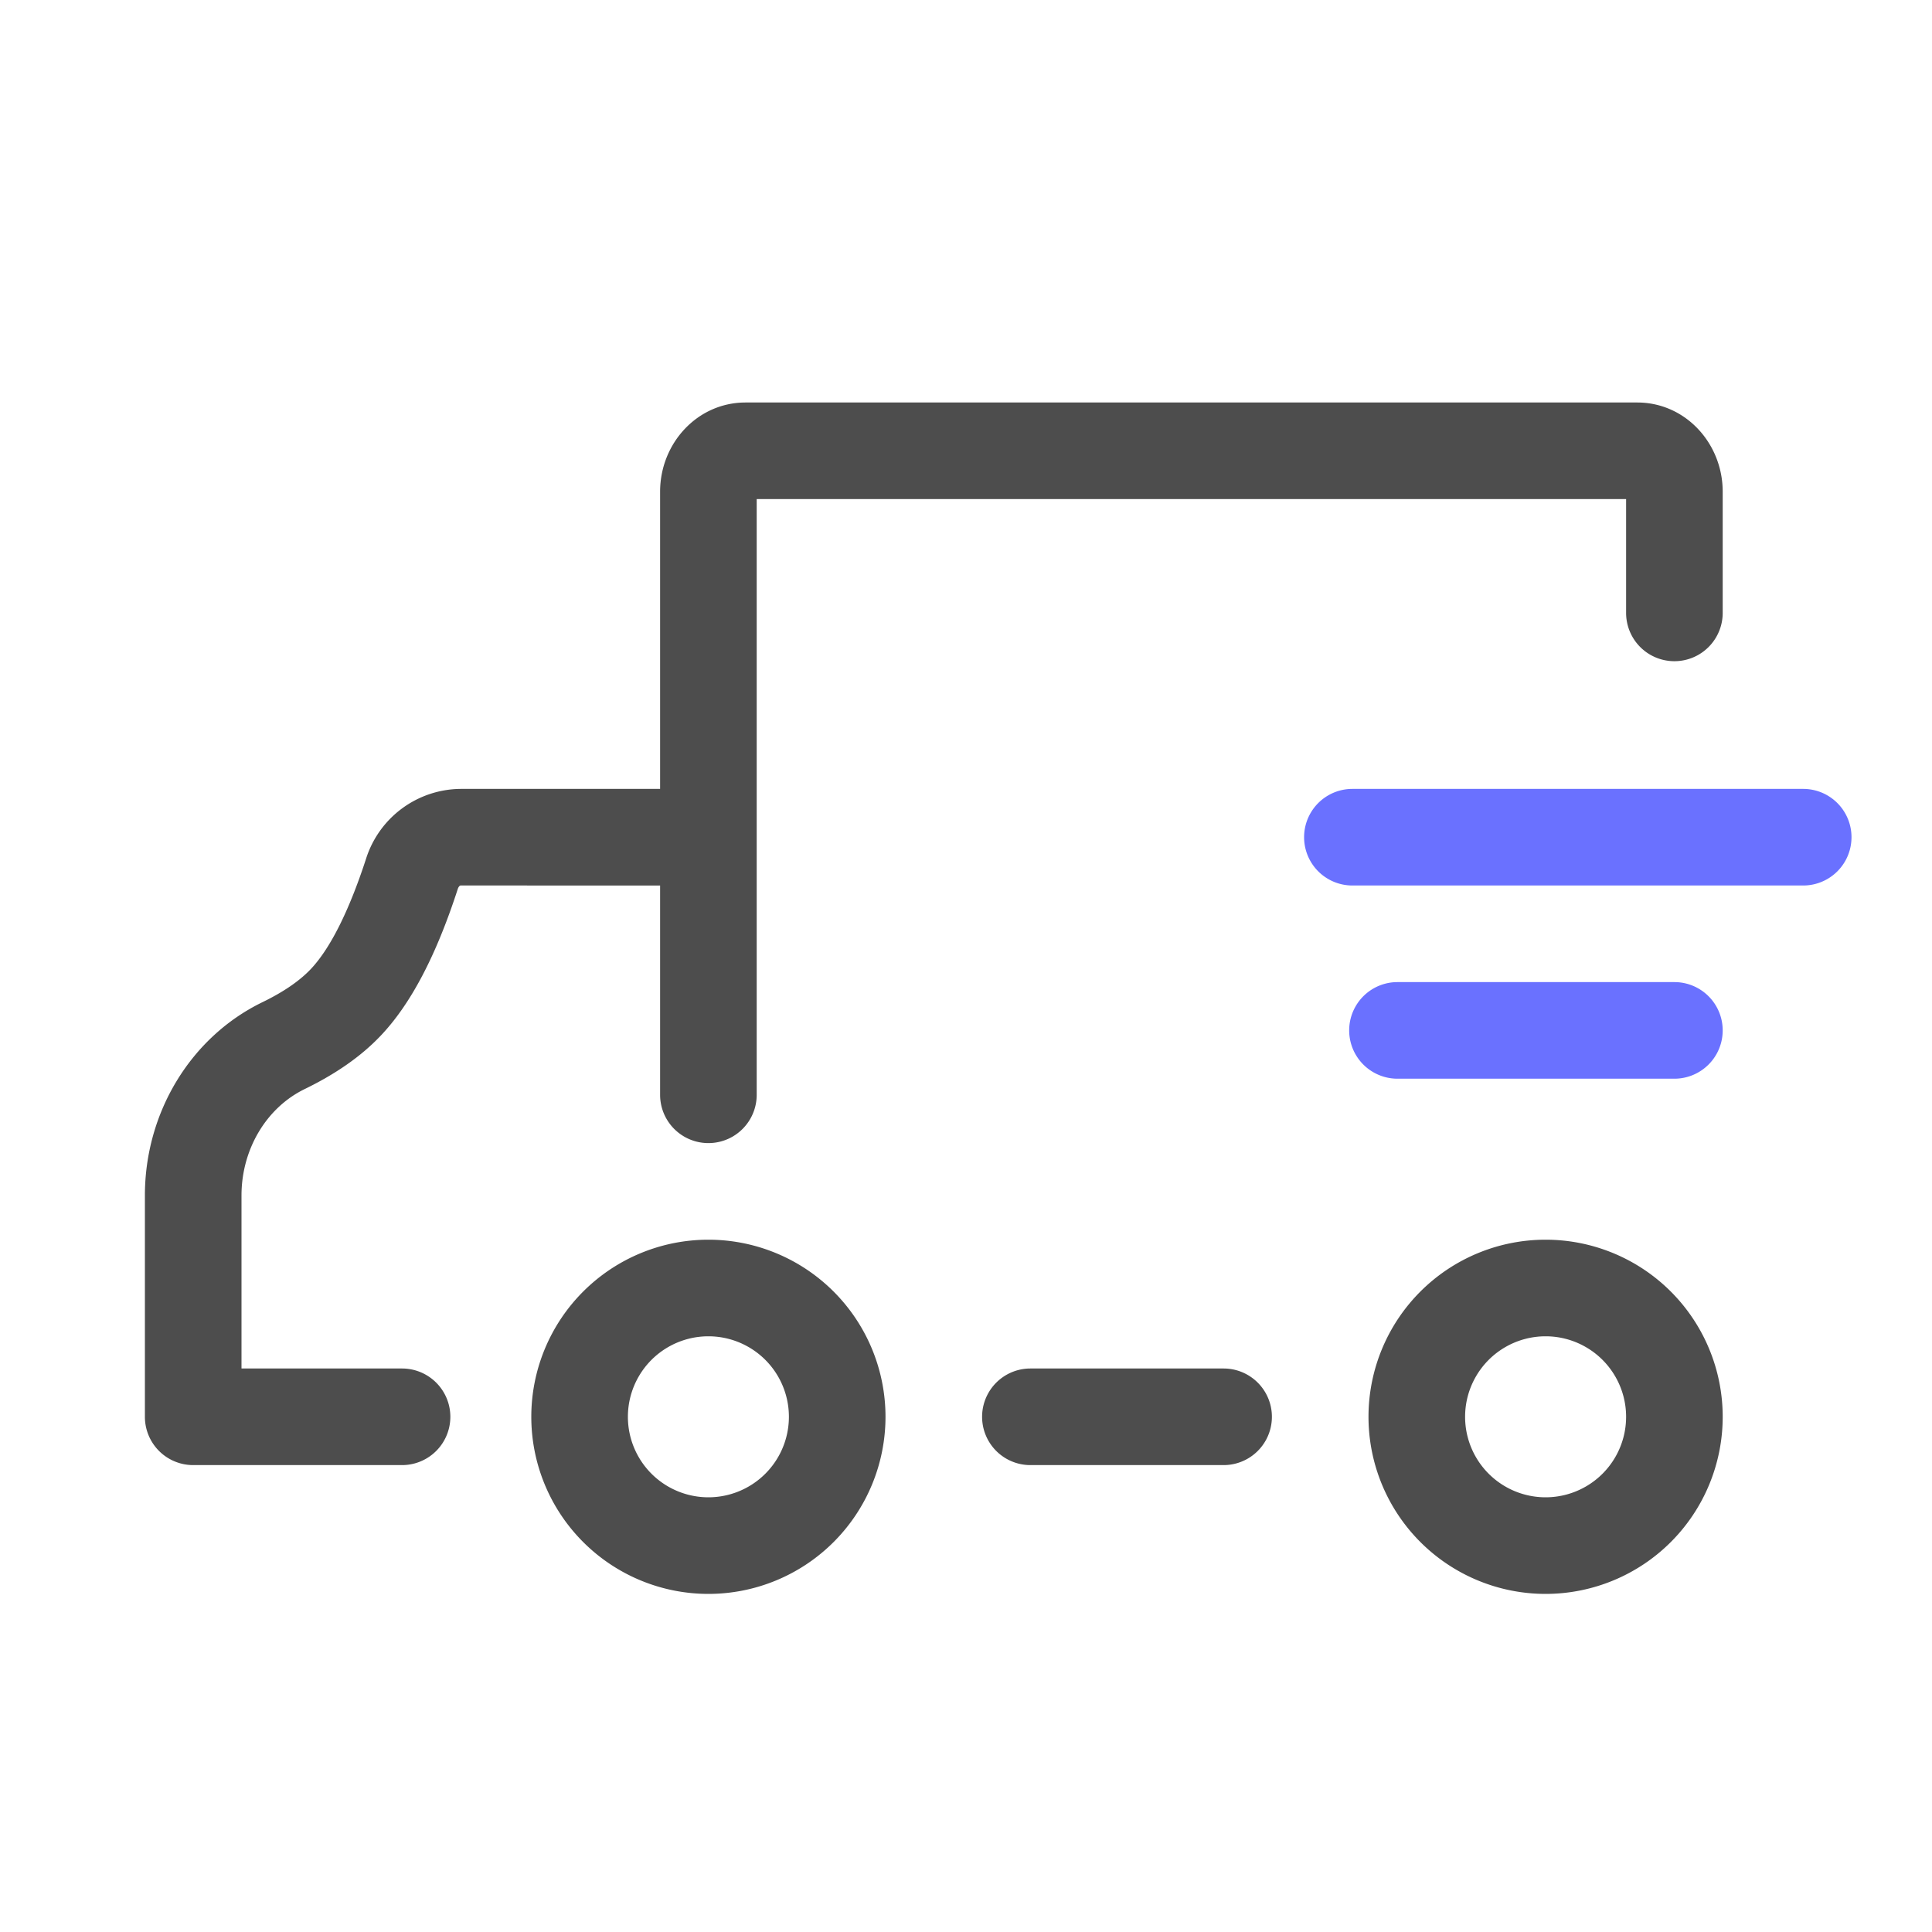 <svg xmlns="http://www.w3.org/2000/svg" width="30" height="30" viewBox="0 0 30 30">
    <g fill="none" fill-rule="nonzero">
        <path fill="#4D4D4D" d="M10.25 12.25V7.635c0-.75.577-1.385 1.327-1.385h13.846c.75 0 1.327.636 1.327 1.385v1.882a.75.75 0 1 1-1.5 0V7.75h-13.5V17a.75.75 0 1 1-1.5 0v-3.25H7.151c-.01 0-.03.015-.043.055-.333 1.026-.726 1.785-1.203 2.284-.301.316-.693.588-1.174.822-.592.288-.981.933-.981 1.652v2.687h2.493a.75.75 0 1 1 0 1.5H3a.75.75 0 0 1-.75-.75v-3.437c0-1.284.708-2.458 1.825-3.001.33-.16.577-.332.746-.509.295-.309.59-.881.861-1.712a1.554 1.554 0 0 1 1.469-1.091h3.099zm8.75 9a.75.75 0 1 1 0 1.5h-3a.75.75 0 1 1 0-1.5h3zm-8 3.5a2.75 2.75 0 1 1 0-5.5 2.75 2.75 0 0 1 0 5.5zm0-1.5a1.25 1.25 0 1 0 0-2.5 1.25 1.25 0 0 0 0 2.5zm13 1.5a2.75 2.75 0 1 1 0-5.5 2.75 2.75 0 0 1 0 5.5zm0-1.5a1.25 1.25 0 1 0 0-2.5 1.25 1.25 0 0 0 0 2.5z"/>
        <path fill="#6A71FF" d="M21 13.75a.75.75 0 1 1 0-1.5h7a.75.75 0 1 1 0 1.5h-7zm.7 3a.75.75 0 1 1 0-1.5H26a.75.75 0 1 1 0 1.5h-4.3z"/>
    </g>
</svg>
